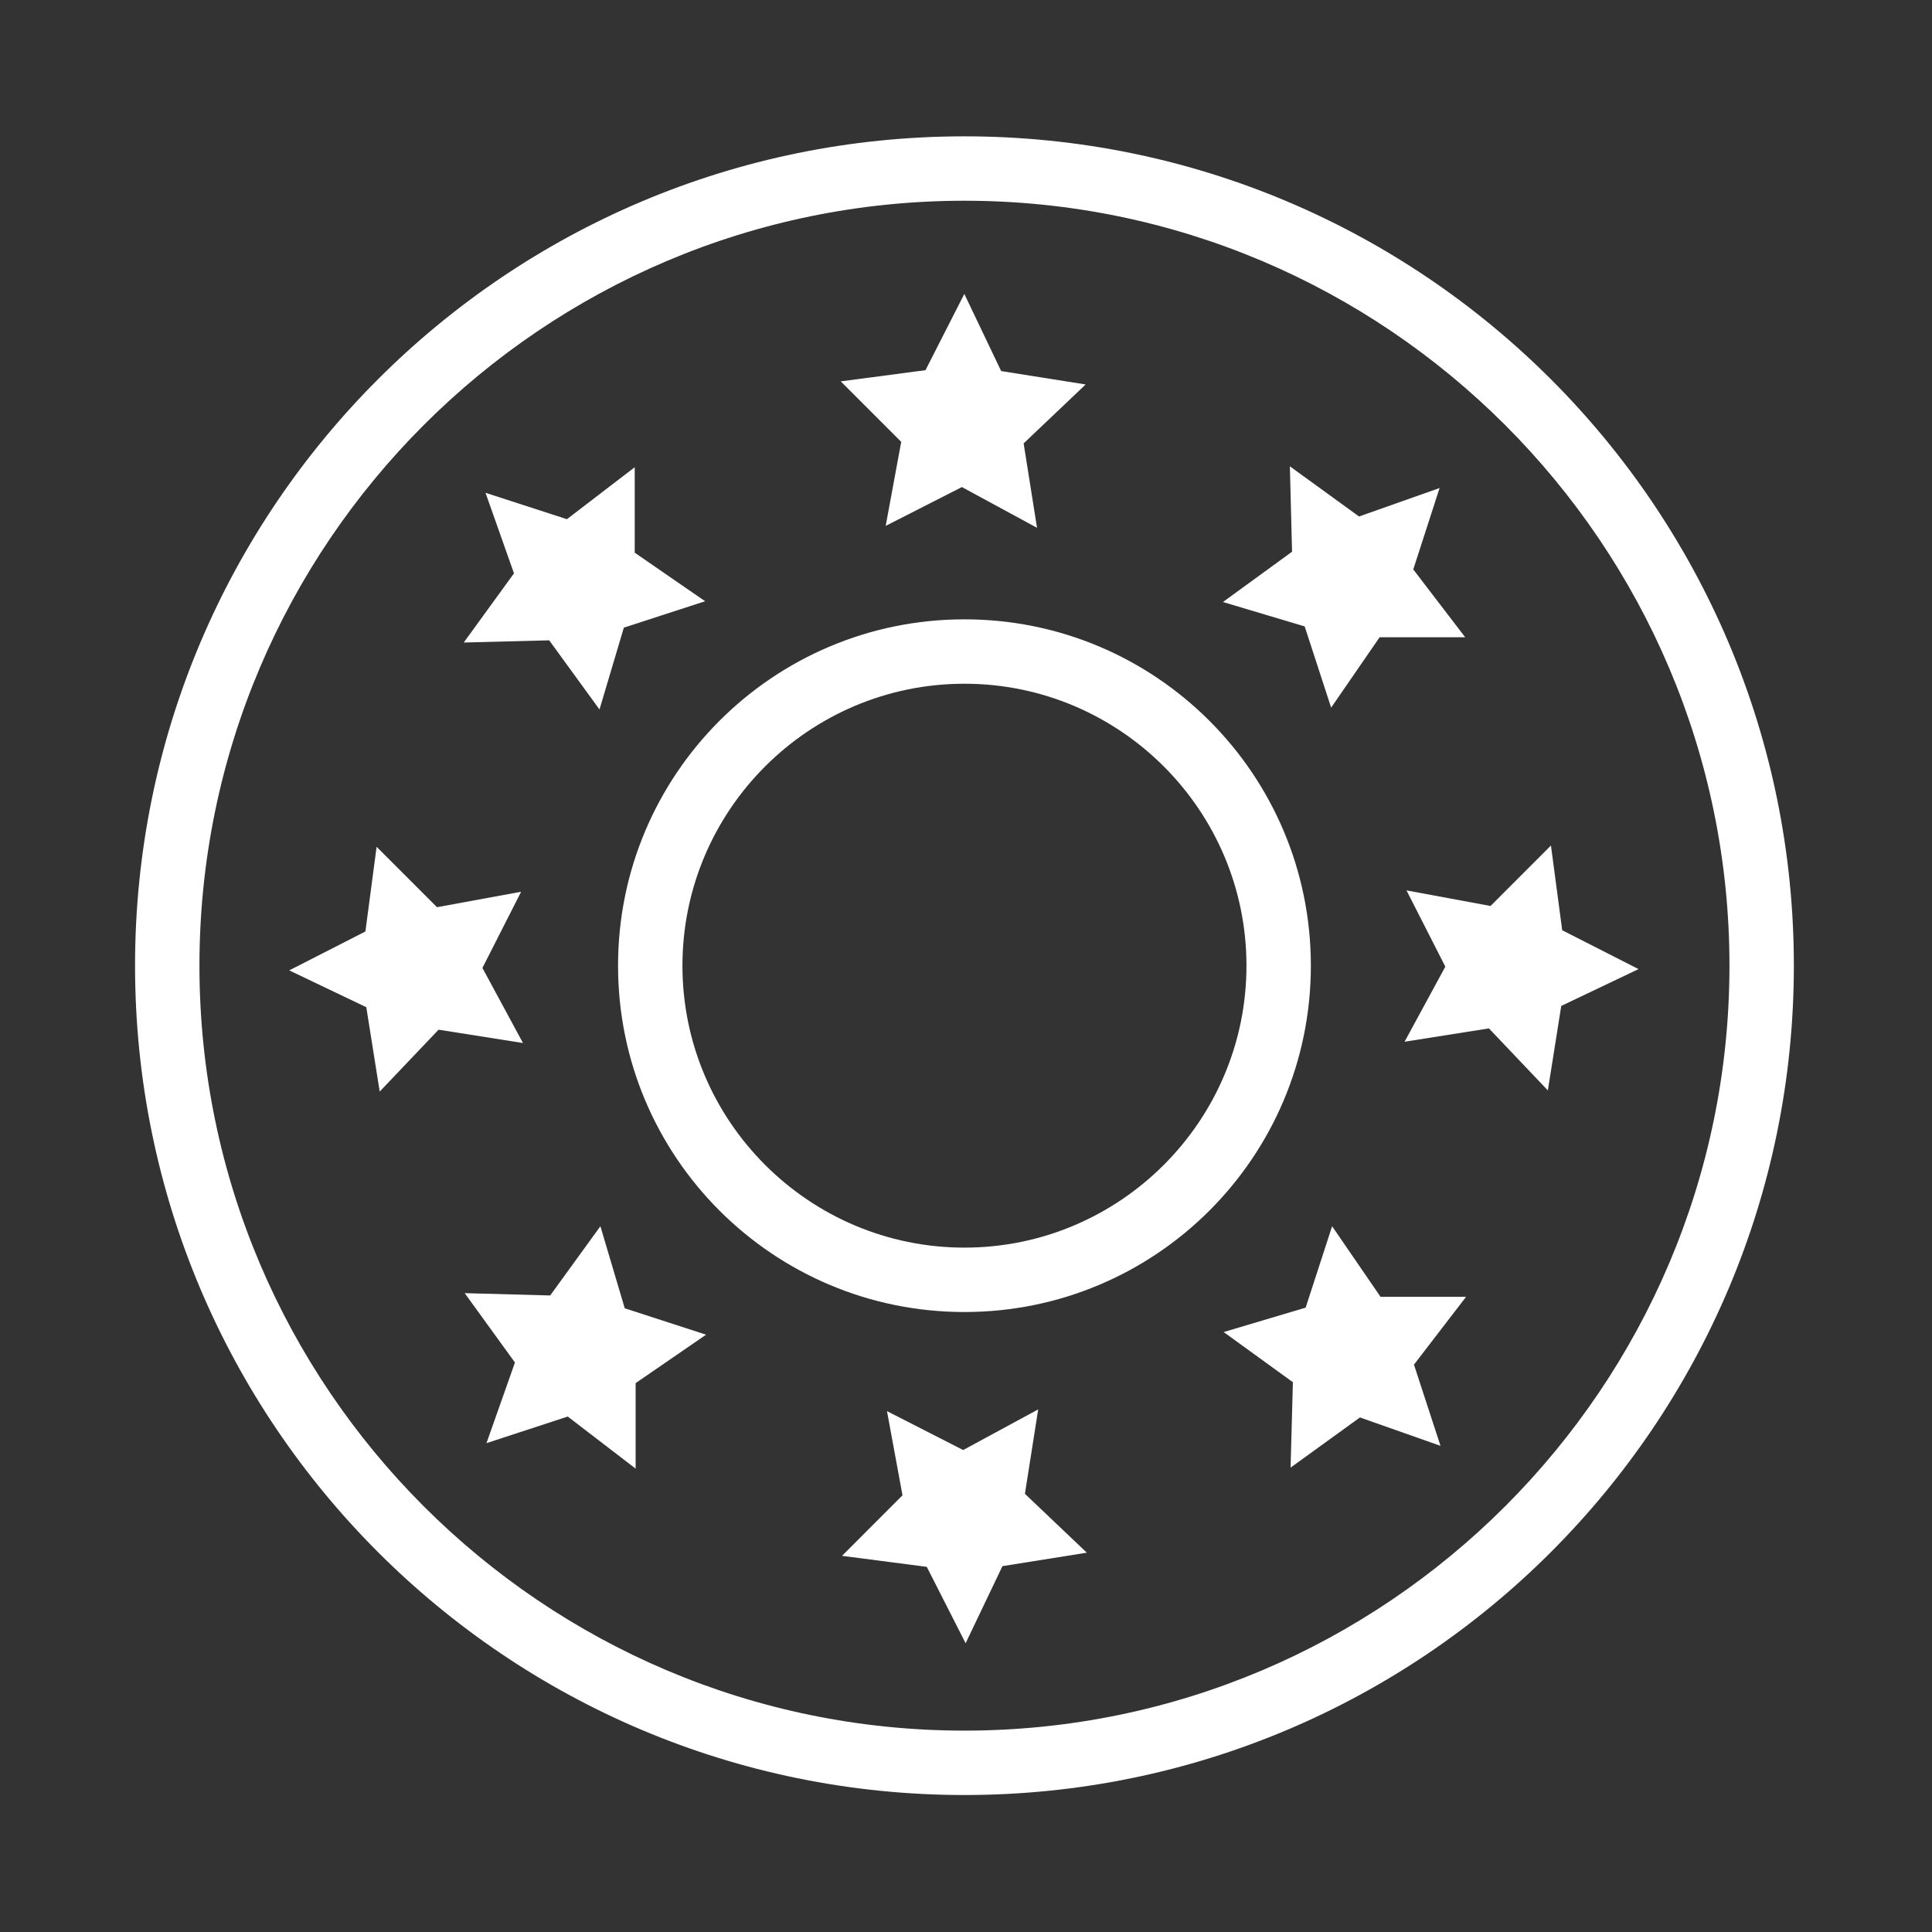 <?xml version="1.0" encoding="utf-8"?>
<!-- Generator: Adobe Illustrator 15.0.0, SVG Export Plug-In  -->
<!DOCTYPE svg PUBLIC "-//W3C//DTD SVG 1.1//EN" "http://www.w3.org/Graphics/SVG/1.1/DTD/svg11.dtd">
<svg version="1.1"
	 xmlns="http://www.w3.org/2000/svg" xmlns:xlink="http://www.w3.org/1999/xlink" xmlns:a="http://ns.adobe.com/AdobeSVGViewerExtensions/3.0/"
	 x="0px" y="0px" width="30px" height="30px" viewBox="-2.097 -2.117 30 30" enable-background="new -2.097 -2.117 30 30"
	 xml:space="preserve">
<rect x="-2.097" y="-2.117" width="30" height="30" fill="#333333" stroke="none"/>
<defs>
</defs>
<path fill="#FFFFFF" d="M12.879,1c6.551,0,11.879,5.329,11.879,11.878c0,6.548-5.328,11.878-11.879,11.878
	C6.329,24.756,1,19.428,1,12.878C1,6.328,6.329,1,12.879,1 M12.879,0C5.767,0,0,5.766,0,12.878c0,7.113,5.767,12.878,12.879,12.878
	c7.112,0,12.879-5.766,12.879-12.878C25.758,5.766,19.991,0,12.879,0L12.879,0z"/>
<path fill="#FFFFFF" d="M12.879,8.5c2.414,0,4.379,1.964,4.379,4.378c0,2.414-1.965,4.378-4.379,4.378
	c-2.415,0-4.379-1.965-4.379-4.378C8.5,10.464,10.464,8.5,12.879,8.5 M12.879,7.5C9.908,7.5,7.5,9.908,7.5,12.878
	c0,2.972,2.408,5.378,5.379,5.378s5.379-2.406,5.379-5.378C18.258,9.908,15.85,7.5,12.879,7.5L12.879,7.5z"/>
<polygon fill="#FFFFFF" points="13.449,3.645 14.761,3.853 13.798,4.768 14.006,6.079 12.839,5.446 11.656,6.049 11.897,4.744 
	10.958,3.805 12.274,3.631 12.877,2.447 "/>
<polygon fill="#FFFFFF" points="13.469,22.202 14.779,21.993 13.818,21.079 14.024,19.768 12.859,20.399 11.676,19.795 
	11.917,21.102 10.978,22.042 12.294,22.213 12.897,23.399 "/>
<polygon fill="#FFFFFF" points="22.146,13.503 21.938,14.815 21.023,13.852 19.713,14.059 20.346,12.893 19.743,11.709 
	21.048,11.951 21.986,11.012 22.161,12.328 23.346,12.931 "/>
<polygon fill="#FFFFFF" points="3.591,13.523 3.799,14.833 4.713,13.872 6.024,14.079 5.394,12.913 5.995,11.73 4.689,11.97 
	3.751,11.032 3.577,12.347 2.394,12.951 "/>
<polygon fill="#FFFFFF" points="19.02,19.893 17.943,20.672 17.979,19.346 16.904,18.567 18.177,18.188 18.588,16.924 19.34,18.02 
	20.668,18.02 19.859,19.073 20.271,20.334 "/>
<polygon fill="#FFFFFF" points="5.884,6.786 5.104,7.86 6.431,7.826 7.212,8.9 7.59,7.629 8.852,7.219 7.759,6.465 7.759,5.138 
	6.706,5.945 5.442,5.535 "/>
<polygon fill="#FFFFFF" points="5.899,19.04 5.119,17.963 6.446,17.999 7.226,16.924 7.604,18.198 8.867,18.608 7.773,19.36 
	7.773,20.688 6.719,19.879 5.457,20.292 "/>
<polygon fill="#FFFFFF" points="19.006,5.903 17.932,5.124 17.966,6.45 16.893,7.231 18.162,7.61 18.573,8.871 19.326,7.778 
	20.654,7.778 19.848,6.725 20.257,5.461 "/>
</svg>
